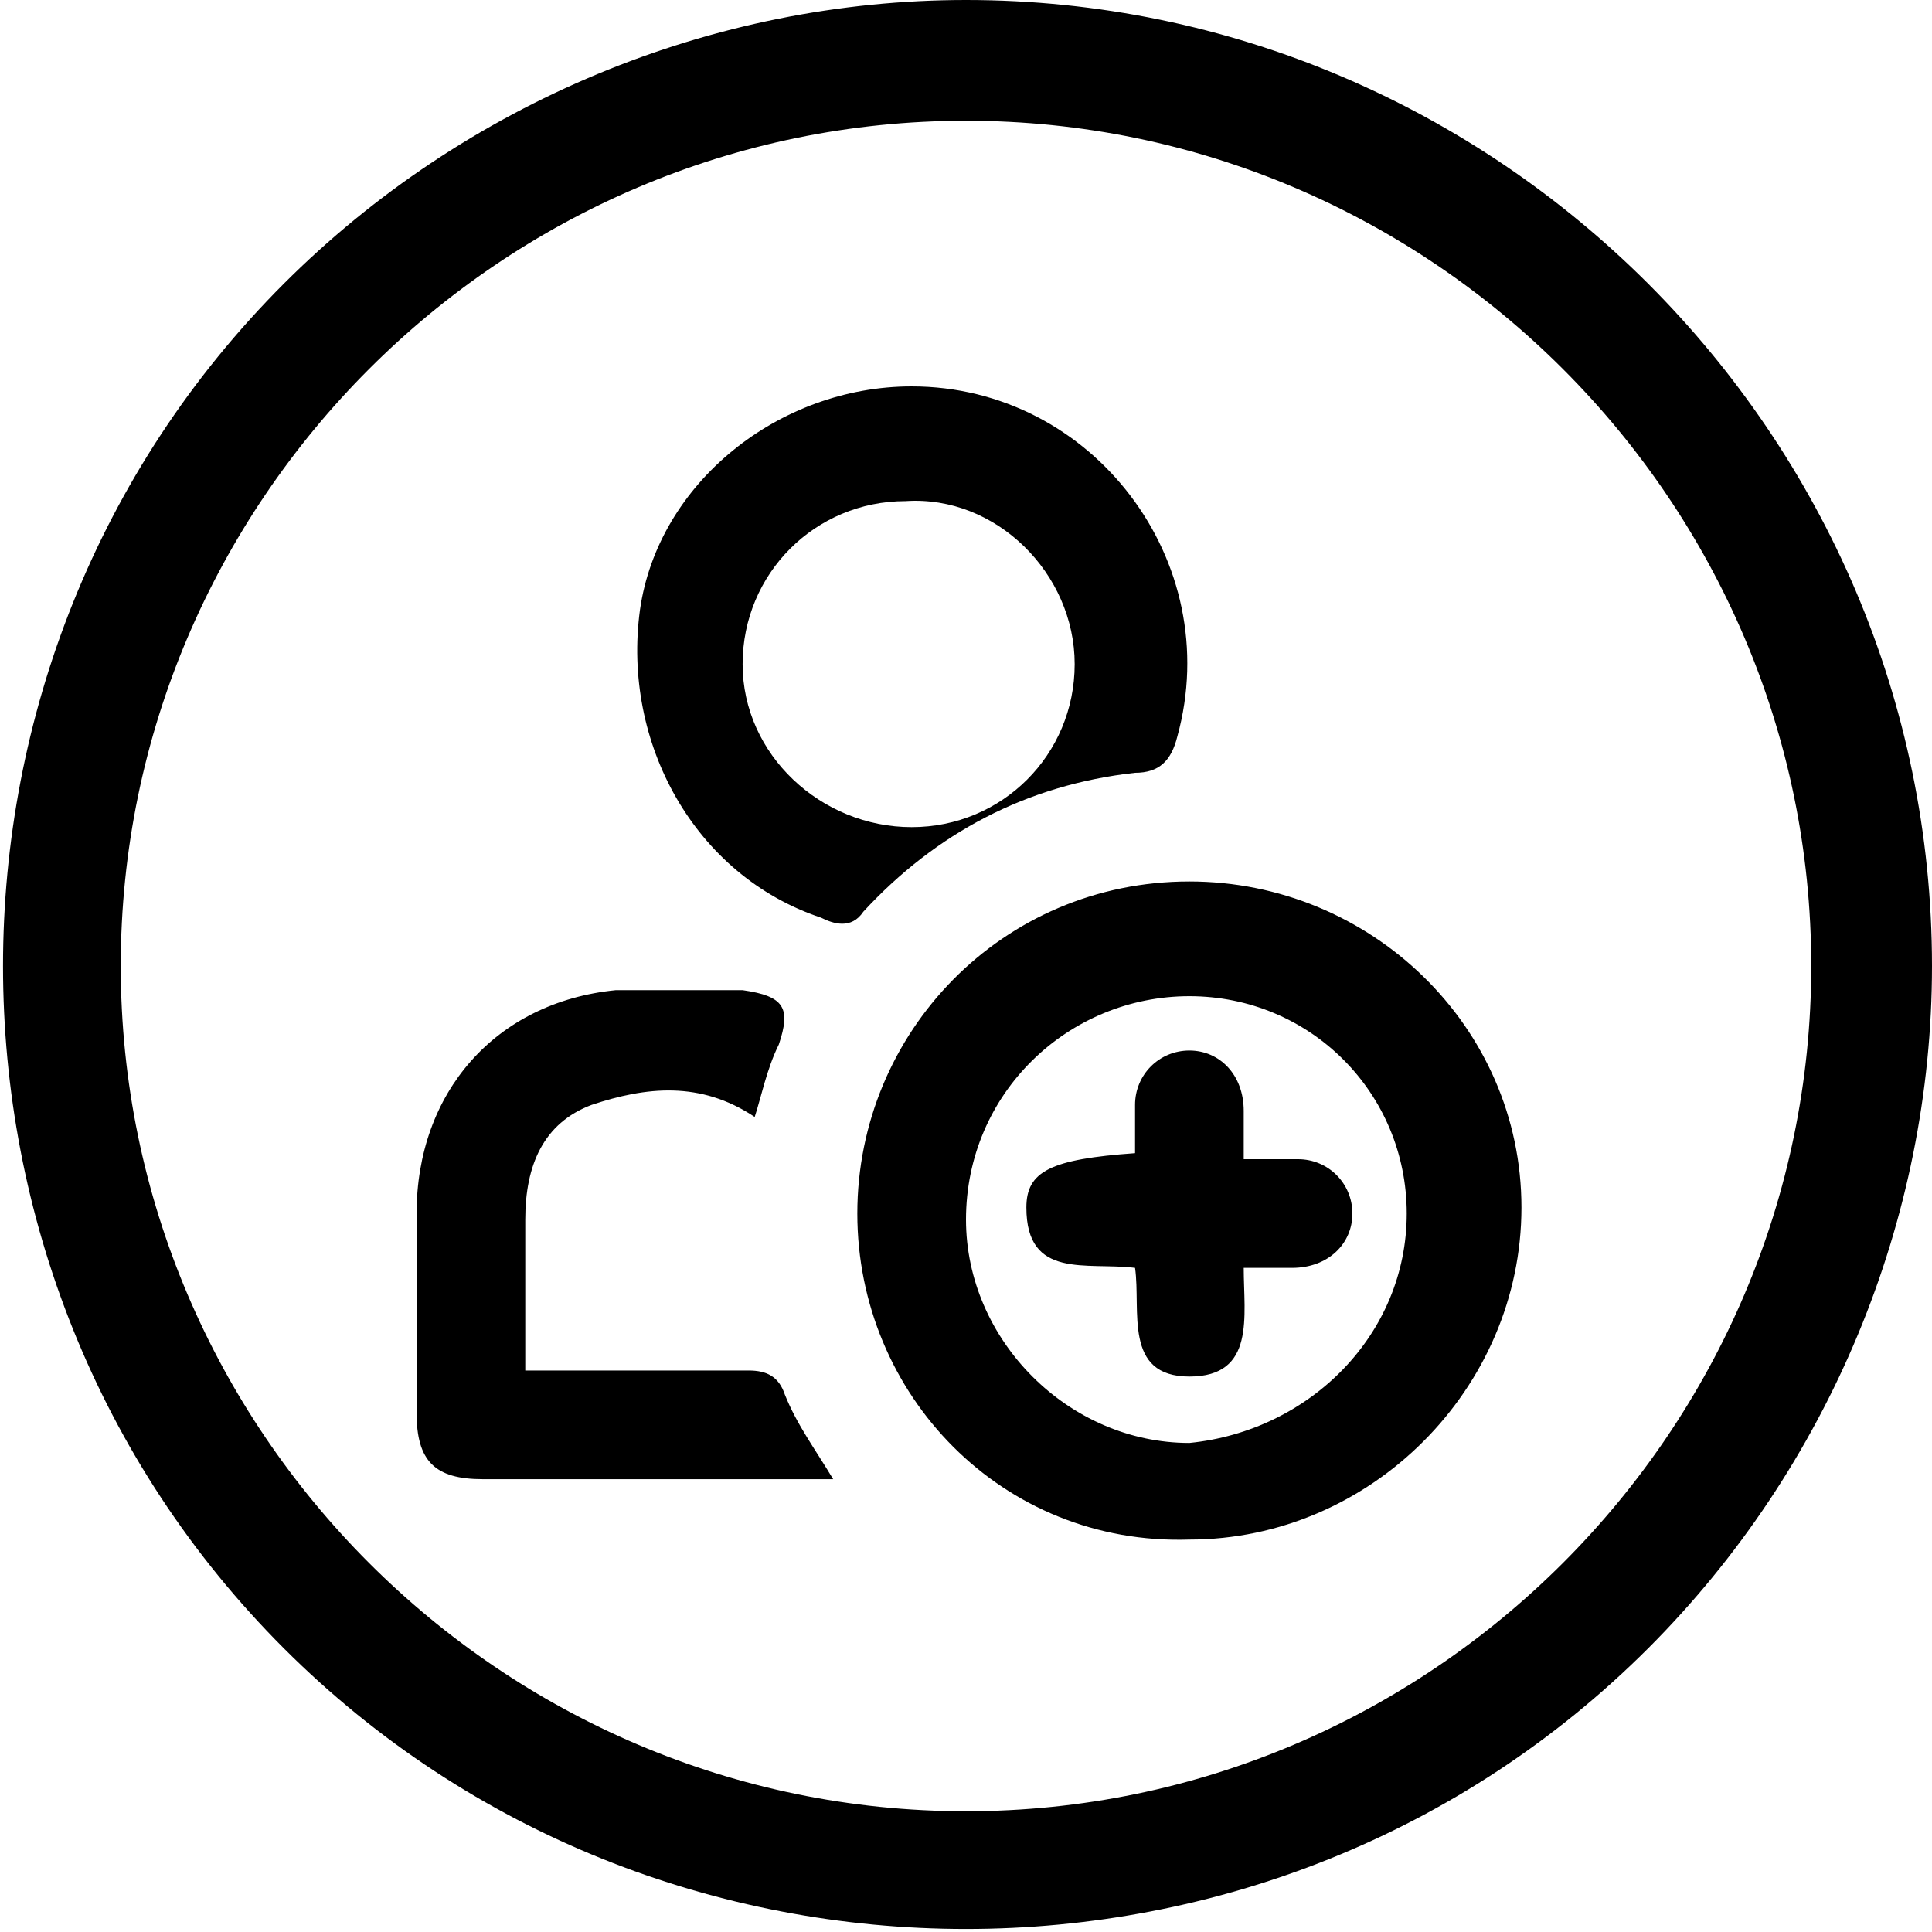 <?xml version="1.0" encoding="utf-8"?>
<!-- Generator: Adobe Illustrator 26.2.1, SVG Export Plug-In . SVG Version: 6.00 Build 0)  -->
<svg version="1.1" id="profile-user-account-svgrepo-com"
	 xmlns="http://www.w3.org/2000/svg" xmlns:xlink="http://www.w3.org/1999/xlink" x="0px" y="0px" viewBox="0 0 32 32"
	 style="enable-background:new 0 0 32 32;" xml:space="preserve">
<path id="Ellipse_2" d="M16,0c8.8,0,16,7.2,16,16c0,4.2-1.7,8.3-4.7,11.3c-6.2,6.2-16.4,6.2-22.6,0s-6.2-16.4,0-22.6
	C7.7,1.7,11.8,0,16,0z M16,30c7.7,0,14-6.3,14-14S23.7,2,16,2S2,8.3,2,16C2,23.7,8.3,30,16,30z"/>
<path d="M14.2,20.1c0-3,2.4-5.5,5.5-5.5c3,0,5.5,2.4,5.5,5.4c0,3-2.5,5.5-5.5,5.5C16.6,25.6,14.2,23.1,14.2,20.1z M23.3,20.1
	c0-2-1.6-3.6-3.6-3.6c-2,0-3.7,1.6-3.7,3.7c0,2,1.7,3.7,3.7,3.7C21.7,23.7,23.3,22.1,23.3,20.1z M15.1,6.4c3,0,5.2,2.9,4.4,5.8
	c-0.1,0.4-0.3,0.6-0.7,0.6c-1.8,0.2-3.3,1-4.5,2.3c-0.2,0.3-0.5,0.2-0.7,0.1c-2.1-0.7-3.3-2.9-3-5.1C10.9,8,12.9,6.4,15.1,6.4z
	 M15.1,13.7c1.5,0,2.7-1.2,2.7-2.7c0-1.5-1.3-2.8-2.8-2.7c-1.5,0-2.7,1.2-2.7,2.7C12.3,12.5,13.6,13.7,15.1,13.7z M12.9,17.3
	c0.2-0.6,0.1-0.8-0.6-0.9c-0.7,0-1.4,0-2.1,0c-2,0.2-3.3,1.7-3.3,3.7c0,1.1,0,2.2,0,3.3c0,0.8,0.3,1.1,1.1,1.1c1.8,0,3.6,0,5.4,0
	c0.1,0,0.3,0,0.4,0c-0.3-0.5-0.6-0.9-0.8-1.4c-0.1-0.3-0.3-0.4-0.6-0.4c-0.9,0-1.9,0-2.8,0c-0.3,0-0.6,0-0.9,0c0-0.9,0-1.7,0-2.5
	c0-0.9,0.3-1.6,1.1-1.9c0.9-0.3,1.8-0.4,2.7,0.2C12.6,18.2,12.7,17.7,12.9,17.3z M21.4,21c0.6,0,1-0.4,1-0.9c0-0.5-0.4-0.9-0.9-0.9
	c-0.3,0-0.6,0-0.9,0c0-0.3,0-0.6,0-0.8c0-0.6-0.4-1-0.9-1c-0.5,0-0.9,0.4-0.9,0.9c0,0.3,0,0.6,0,0.8c-1.4,0.1-1.8,0.3-1.8,0.9
	c0,1.2,1,0.9,1.8,1c0.1,0.7-0.2,1.8,0.9,1.8c1.1,0,0.9-1,0.9-1.8C20.9,21,21.2,21,21.4,21z"/>
</svg>
